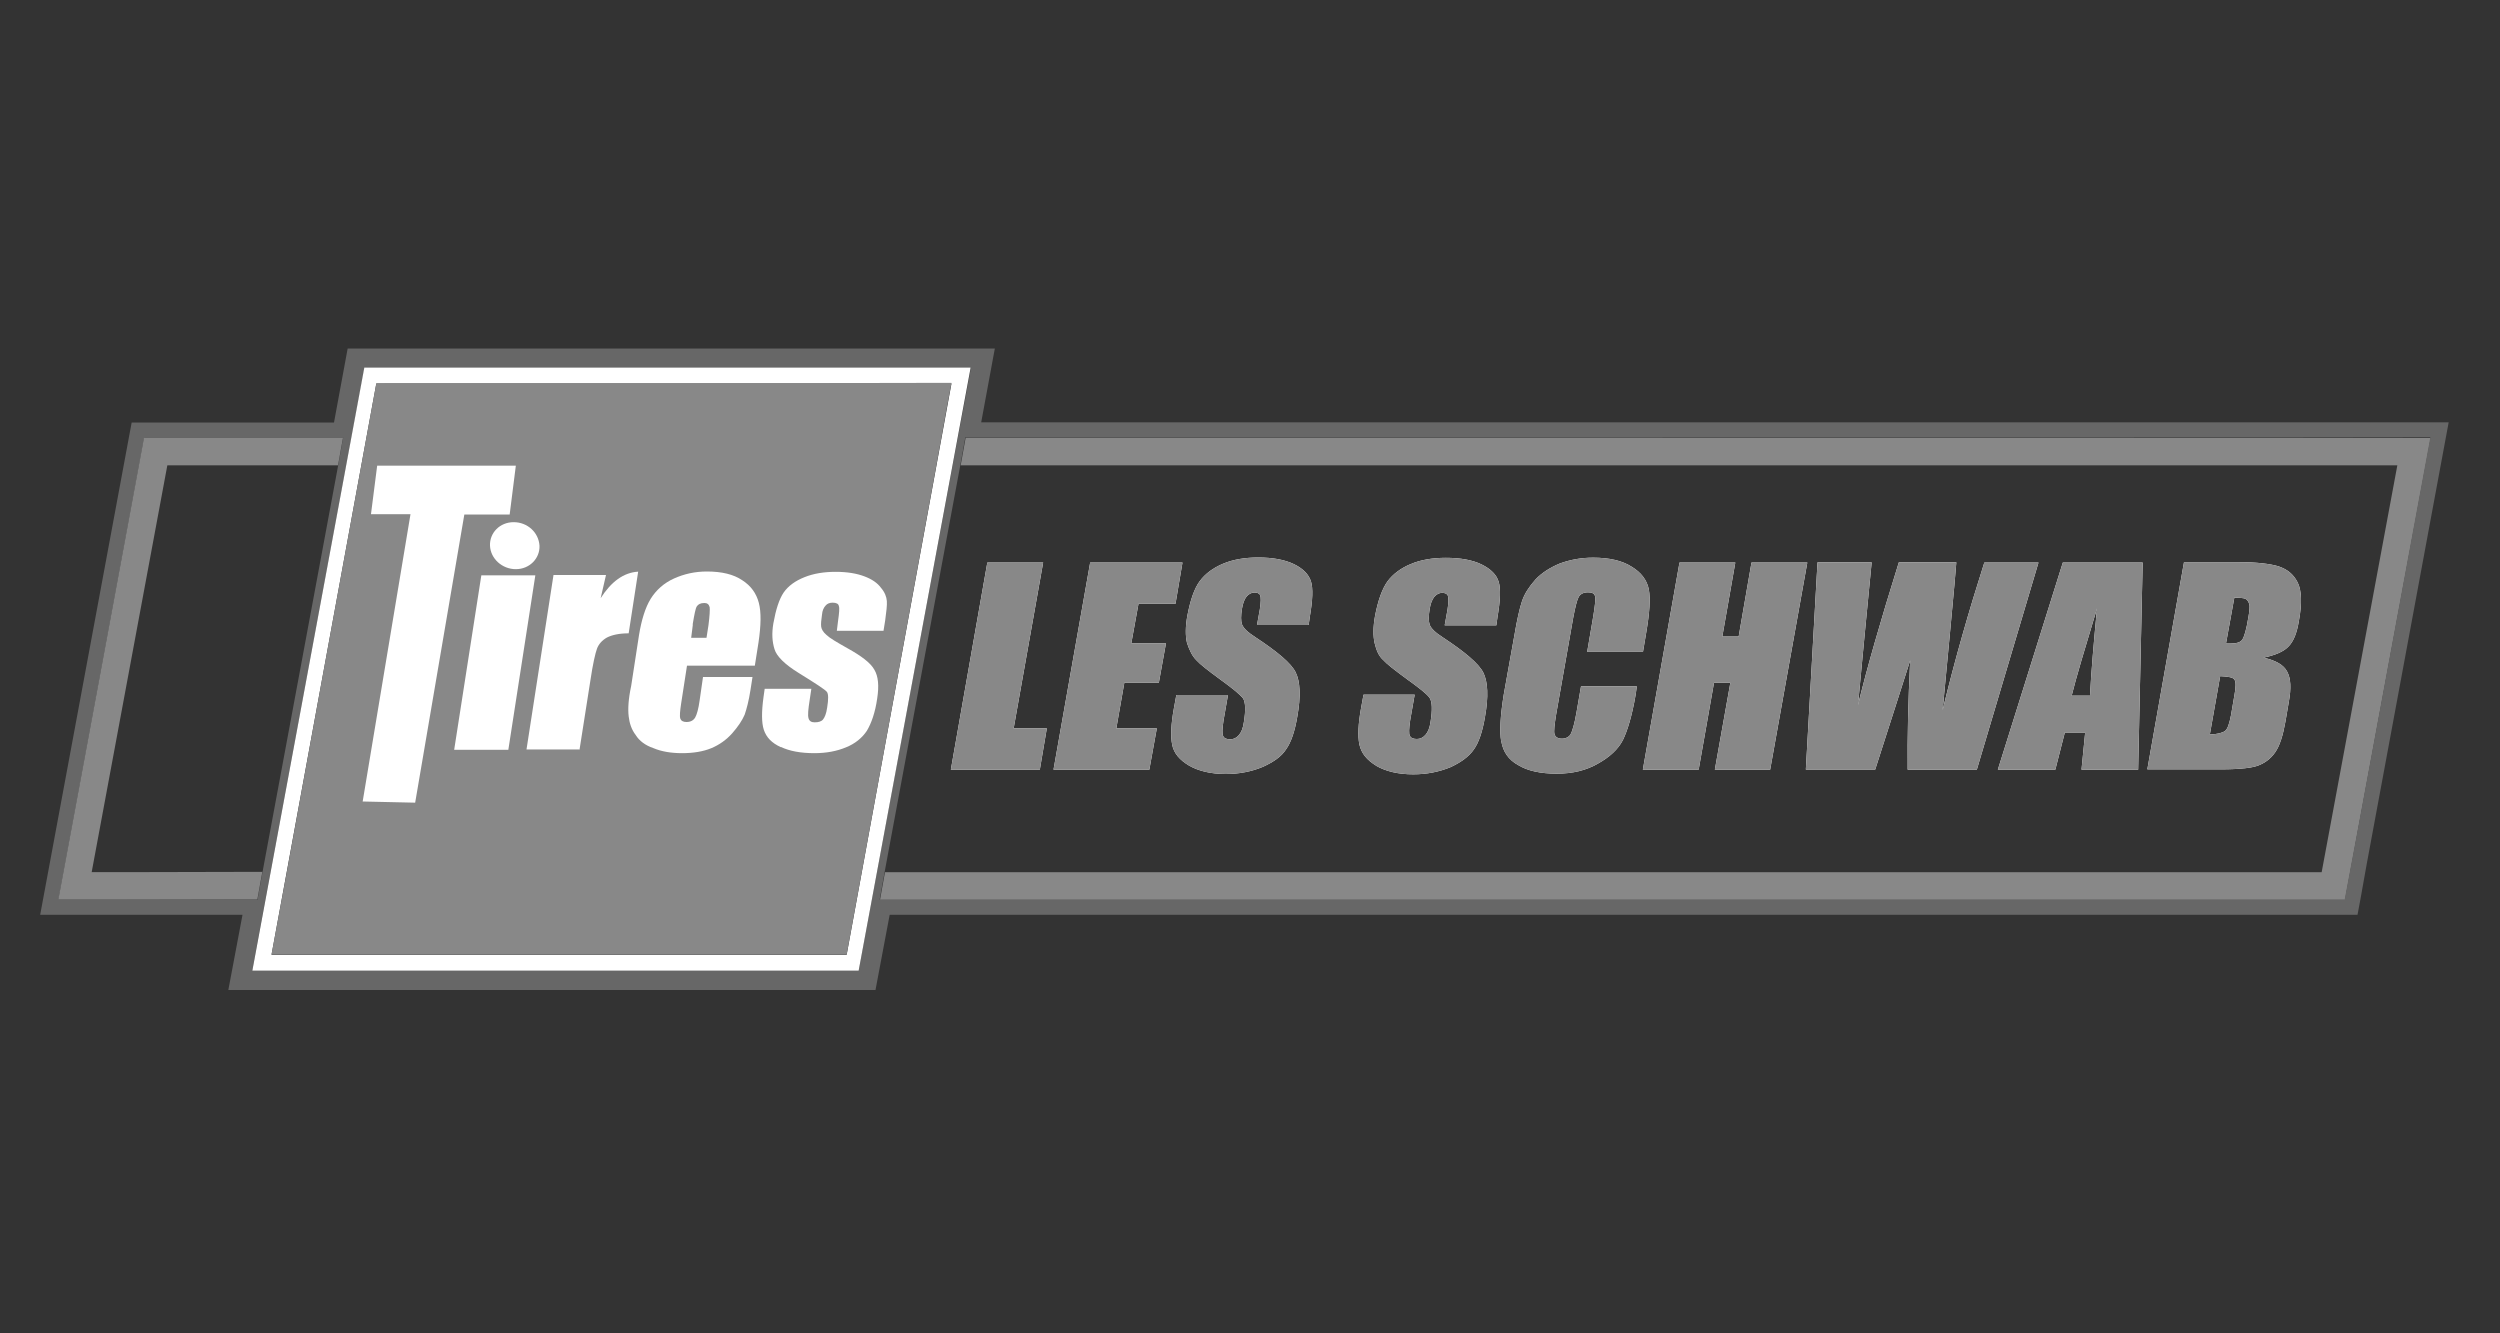 <svg xmlns="http://www.w3.org/2000/svg" id="les_schwab" viewBox="0 0 150 80"><rect x="0" y="0" width="150" height="80" fill="#333333" stroke="none"/><g id="Symbols"><g id="Navigation-_-Mobile"><g id="les-schwab-logo"><path id="Shape" d="M57.94,26.26l-.3,1.66h86.2c-.32,1.76-4.32,23.19-4.54,24.41H53.1l-.3,1.66h87.9c.22-1.24,4.84-26.07,5.14-27.71-1.17-.02-49.04-.02-87.9-.02Z" style="fill:#888;"></path><path id="Shape-2" d="M58.87,25.35l.82-4.44H20.86l-.82,4.44H7.9l-5.49,29.54h12.14l-.85,4.51h38.83l.85-4.51h88.07c.05-.22.25-1.34.55-3.03l4.92-26.52H58.87ZM15.14,58.24c.02-.12.45-2.48,1.1-5.93,1.25-6.75,3.3-17.69,4.54-24.41.65-3.42,1.07-5.75,1.1-5.85h36.38s-.45,2.46-1.1,5.85c-1.25,6.72-3.3,17.66-4.54,24.41-.65,3.47-1.1,5.93-1.1,5.93H15.14ZM3.51,53.97c.32-1.74,4.92-26.49,5.14-27.71h11.94l-.3,1.66-4.54,24.41-.3,1.66c-7.12-.02-11.59-.02-11.94-.02ZM140.67,53.97H52.78l.3-1.66,4.54-24.41.3-1.66h87.9s-4.89,26.49-5.14,27.73Z" style="fill:#676767;"></path><g id="Group"><polygon id="Shape-3" points="62.39 46.18 62.81 43.7 60.82 43.7 62.59 33.75 59.24 33.75 57.05 46.18 62.39 46.18" style="fill:#fff;"></polygon><polygon id="Shape-4" points="69.41 43.7 66.98 43.7 67.46 40.97 69.53 40.97 69.96 38.59 67.88 38.59 68.31 36.23 70.53 36.23 70.95 33.75 65.41 33.75 63.21 46.18 68.96 46.18 69.41 43.7" style="fill:#fff;"></polygon><path id="Shape-5" d="M71.78,39.61c.22.25.7.62,1.45,1.17.72.52,1.17.89,1.35,1.12.15.22.17.72.05,1.44-.05.35-.15.6-.3.77s-.32.25-.52.25c-.22,0-.37-.07-.42-.2-.07-.12-.05-.45.02-.92l.27-1.54h-3.1l-.15.82c-.17.94-.2,1.66-.1,2.16.1.52.45.92,1.02,1.26.57.32,1.3.5,2.2.5.8,0,1.55-.15,2.2-.42.67-.3,1.15-.64,1.42-1.07.3-.42.52-1.07.67-1.96.22-1.22.17-2.11-.1-2.65-.27-.55-1.1-1.24-2.42-2.11-.47-.3-.72-.55-.8-.77-.07-.2-.07-.52,0-.94.05-.32.15-.57.27-.72.12-.15.3-.25.47-.25s.3.05.35.17.05.4-.02.84l-.17.94h3.1l.07-.5c.17-.99.2-1.69.07-2.11s-.47-.77-1.02-1.04c-.57-.27-1.27-.4-2.15-.4-.8,0-1.5.12-2.1.37-.6.25-1.07.6-1.4,1.04s-.57,1.14-.75,2.08c-.12.67-.12,1.22-.02,1.64.15.45.32.79.55,1.02Z" style="fill:#fff;"></path><path id="Shape-6" d="M82.59,45.96c.57.32,1.3.5,2.2.5.82,0,1.55-.15,2.22-.42.65-.3,1.12-.64,1.42-1.07.3-.42.52-1.07.67-1.96.22-1.22.17-2.11-.1-2.65s-1.1-1.24-2.42-2.11c-.47-.3-.72-.55-.8-.77-.07-.2-.07-.52,0-.94.05-.32.15-.57.27-.72.12-.15.3-.25.47-.25s.3.05.35.17.05.4-.02.84l-.17.94h3.1l.07-.5c.17-.99.2-1.69.07-2.11-.12-.42-.47-.77-1.02-1.04-.55-.27-1.27-.4-2.15-.4-.8,0-1.5.12-2.1.37s-1.07.6-1.4,1.04c-.32.45-.57,1.14-.75,2.08-.12.67-.12,1.22-.02,1.64s.25.77.5.99c.22.25.7.62,1.45,1.17.72.52,1.2.89,1.35,1.12.15.22.17.72.05,1.44-.05.35-.15.6-.3.77s-.32.25-.52.25c-.22,0-.37-.07-.42-.2-.07-.12-.05-.45.02-.92l.27-1.54h-3.07l-.15.82c-.17.94-.2,1.66-.1,2.16.12.55.45.94,1.02,1.29Z" style="fill:#fff;"></path><path id="Shape-7" d="M90.08,44.49c.1.6.42,1.09,1,1.41.57.35,1.35.52,2.32.52s1.77-.2,2.47-.6c.72-.4,1.22-.87,1.5-1.41.27-.55.55-1.44.77-2.73l.07-.5h-3.35l-.27,1.56c-.12.69-.25,1.12-.35,1.31-.1.17-.3.27-.52.27-.25,0-.4-.1-.45-.27s0-.57.1-1.19l1.02-5.78c.12-.64.22-1.04.32-1.24.1-.2.3-.3.57-.3.25,0,.37.07.42.22.05.15,0,.55-.1,1.19l-.37,2.16h3.35l.2-1.19c.2-1.17.25-2.01.15-2.55s-.45-1.02-1.02-1.36c-.57-.37-1.35-.55-2.32-.55-.72,0-1.37.12-2,.35-.6.25-1.1.57-1.47.97-.37.42-.65.84-.8,1.29-.15.45-.3,1.12-.45,2.01l-.65,3.62c-.2,1.26-.25,2.18-.15,2.78Z" style="fill:#fff;"></path><polygon id="Shape-8" points="101.92 46.18 102.84 40.97 103.82 40.97 102.89 46.18 106.21 46.18 108.44 33.75 105.09 33.75 104.32 38.19 103.34 38.19 104.12 33.75 100.77 33.75 98.57 46.18 101.92 46.18" style="fill:#fff;"></polygon><path id="Shape-9" d="M112.51,46.18c1.05-3.3,1.77-5.48,2.1-6.55-.12,2.46-.17,4.64-.15,6.55h4.15l3.7-12.43h-3.25c-.92,2.88-1.77,5.83-2.5,8.85l.45-4.74c.22-2.38.35-3.75.37-4.12h-3.45c-1.1,3.52-1.92,6.37-2.45,8.56l.4-4.22.42-4.34h-3.25l-.7,12.43h4.15Z" style="fill:#fff;"></path><path id="Shape-10" d="M123.32,46.18l.57-2.23h1.22l-.22,2.23h3.4l.27-12.43h-4.79l-3.9,12.43h3.45ZM125.82,36.51c-.2,2.08-.35,3.84-.42,5.23h-1.1c.27-1.09.8-2.85,1.52-5.23Z" style="fill:#fff;"></path><path id="Shape-11" d="M135.41,45.96c.45-.15.82-.42,1.1-.82s.47-1.02.62-1.86l.2-1.17c.15-.82.12-1.41-.1-1.81-.2-.4-.67-.67-1.42-.84.72-.15,1.22-.37,1.5-.67.3-.3.5-.79.62-1.51.2-1.07.17-1.86-.07-2.33-.25-.5-.62-.79-1.15-.97-.5-.15-1.3-.25-2.35-.25h-3.32l-2.2,12.43h3.85c1.37.02,2.27-.05,2.72-.2ZM134.06,35.86c.32,0,.55.02.67.07.1.05.17.15.22.3.05.15.02.42-.05.82-.12.74-.25,1.17-.37,1.34-.12.15-.32.22-.65.22h-.32l.5-2.75ZM133.21,40.57c.47.02.77.07.85.2.1.12.1.45,0,.97l-.2,1.17c-.1.5-.2.82-.35.94s-.45.2-.92.22l.62-3.5Z" style="fill:#fff;"></path></g><path id="Shape-12" d="M5.5,52.33c.32-1.69,4.32-23.22,4.54-24.41h10.24l.3-1.66h-11.94c-.22,1.22-4.82,25.99-5.14,27.71h11.94l.3-1.66c-6.12.02-9.91.02-10.24.02Z" style="fill:#888;"></path><path id="Shape-13" d="M21.86,22.05s-6.69,36.04-6.72,36.19h36.38c.02-.1,6.69-36.04,6.72-36.19H21.86ZM50.8,57.29H16.29c.07-.4,6.24-34.01,6.29-34.28h34.51c-.07.4-.42,2.26-.9,4.91-1.2,6.5-5.34,29.07-5.39,29.37Z" style="fill:#fff;"></path><path id="Shape-14" d="M22.58,22.99s-.4,2.16-.9,4.91c-1.2,6.5-3.27,17.86-4.47,24.41-.5,2.68-.85,4.56-.92,4.96h34.51s4.2-22.87,5.39-29.39c.47-2.65.82-4.49.9-4.91-1.87.02-34.51.02-34.51.02Z" style="fill:#888;"></path><g id="Group-2"><polygon id="Shape-15" points="62.39 46.18 62.81 43.7 60.82 43.7 62.59 33.75 59.24 33.75 57.05 46.18 62.39 46.18" style="fill:#888;"></polygon><polygon id="Shape-16" points="69.41 43.7 66.98 43.7 67.46 40.97 69.53 40.97 69.96 38.59 67.88 38.59 68.31 36.23 70.53 36.23 70.95 33.75 65.41 33.75 63.21 46.18 68.96 46.18 69.41 43.7" style="fill:#888;"></polygon><path id="Shape-17" d="M71.78,39.61c.22.25.7.62,1.45,1.17.72.52,1.17.89,1.35,1.12.15.22.17.72.05,1.44-.05.35-.15.6-.3.77s-.32.25-.52.25c-.22,0-.37-.07-.42-.2-.07-.12-.05-.45.02-.92l.27-1.54h-3.1l-.15.82c-.17.94-.2,1.66-.1,2.16.1.52.45.92,1.02,1.26.57.32,1.3.5,2.2.5.8,0,1.55-.15,2.2-.42.67-.3,1.15-.64,1.42-1.07.3-.42.52-1.07.67-1.96.22-1.22.17-2.11-.1-2.65-.27-.55-1.1-1.24-2.42-2.11-.47-.3-.72-.55-.8-.77-.07-.2-.07-.52,0-.94.05-.32.15-.57.27-.72.12-.15.3-.25.47-.25s.3.05.35.17.05.4-.02.84l-.17.94h3.1l.07-.5c.17-.99.2-1.69.07-2.11s-.47-.77-1.02-1.04c-.57-.27-1.27-.4-2.15-.4-.8,0-1.5.12-2.1.37-.6.25-1.07.6-1.4,1.04s-.57,1.14-.75,2.08c-.12.67-.12,1.22-.02,1.64.15.45.32.79.55,1.02Z" style="fill:#888;"></path><path id="Shape-18" d="M82.59,45.96c.57.32,1.3.5,2.2.5.82,0,1.55-.15,2.22-.42.65-.3,1.12-.64,1.42-1.07.3-.42.52-1.07.67-1.96.22-1.22.17-2.11-.1-2.65s-1.1-1.24-2.42-2.11c-.47-.3-.72-.55-.8-.77-.07-.2-.07-.52,0-.94.05-.32.15-.57.27-.72.12-.15.3-.25.47-.25s.3.05.35.17.05.4-.02.84l-.17.94h3.1l.07-.5c.17-.99.2-1.69.07-2.11-.12-.42-.47-.77-1.02-1.04-.55-.27-1.27-.4-2.15-.4-.8,0-1.5.12-2.1.37s-1.07.6-1.4,1.04c-.32.45-.57,1.14-.75,2.08-.12.67-.12,1.22-.02,1.64s.25.77.5.99c.22.25.7.62,1.45,1.17.72.52,1.2.89,1.35,1.12.15.22.17.72.05,1.44-.05.35-.15.6-.3.77s-.32.25-.52.25c-.22,0-.37-.07-.42-.2-.07-.12-.05-.45.02-.92l.27-1.54h-3.07l-.15.82c-.17.94-.2,1.66-.1,2.16.12.55.45.94,1.02,1.29Z" style="fill:#888;"></path><path id="Shape-19" d="M90.08,44.49c.1.6.42,1.09,1,1.41.57.35,1.35.52,2.32.52s1.77-.2,2.47-.6c.72-.4,1.22-.87,1.5-1.41.27-.55.55-1.44.77-2.73l.07-.5h-3.35l-.27,1.56c-.12.69-.25,1.12-.35,1.31-.1.17-.3.27-.52.27-.25,0-.4-.1-.45-.27s0-.57.1-1.19l1.02-5.78c.12-.64.22-1.04.32-1.24.1-.2.3-.3.57-.3.25,0,.37.07.42.22.05.15,0,.55-.1,1.19l-.37,2.16h3.35l.2-1.19c.2-1.17.25-2.01.15-2.55s-.45-1.02-1.02-1.36c-.57-.37-1.35-.55-2.32-.55-.72,0-1.37.12-2,.35-.6.25-1.1.57-1.47.97-.37.42-.65.84-.8,1.29-.15.45-.3,1.12-.45,2.01l-.65,3.62c-.2,1.26-.25,2.18-.15,2.78Z" style="fill:#888;"></path><polygon id="Shape-20" points="101.92 46.18 102.84 40.97 103.82 40.97 102.89 46.18 106.21 46.18 108.44 33.75 105.09 33.75 104.32 38.19 103.34 38.19 104.12 33.75 100.77 33.75 98.57 46.18 101.92 46.18" style="fill:#888;"></polygon><path id="Shape-21" d="M112.51,46.18c1.05-3.3,1.77-5.48,2.1-6.55-.12,2.46-.17,4.64-.15,6.55h4.15l3.7-12.43h-3.25c-.92,2.88-1.77,5.83-2.5,8.85l.45-4.74c.22-2.38.35-3.75.37-4.12h-3.45c-1.1,3.52-1.92,6.37-2.45,8.56l.4-4.22.42-4.34h-3.25l-.7,12.43h4.15Z" style="fill:#888;"></path><path id="Shape-22" d="M123.32,46.18l.57-2.23h1.22l-.22,2.23h3.4l.27-12.43h-4.79l-3.9,12.43h3.45ZM125.82,36.51c-.2,2.08-.35,3.84-.42,5.23h-1.1c.27-1.09.8-2.85,1.52-5.23Z" style="fill:#888;"></path><path id="Shape-23" d="M135.41,45.96c.45-.15.82-.42,1.1-.82s.47-1.02.62-1.86l.2-1.17c.15-.82.12-1.41-.1-1.81-.2-.4-.67-.67-1.42-.84.72-.15,1.22-.37,1.5-.67.3-.3.5-.79.62-1.51.2-1.07.17-1.86-.07-2.33-.25-.5-.62-.79-1.15-.97-.5-.15-1.3-.25-2.35-.25h-3.32l-2.2,12.43h3.85c1.37.02,2.27-.05,2.72-.2ZM134.06,35.86c.32,0,.55.02.67.07.1.05.17.15.22.3.05.15.02.42-.05.82-.12.74-.25,1.17-.37,1.34-.12.15-.32.22-.65.22h-.32l.5-2.75ZM133.21,40.57c.47.02.77.07.85.2.1.12.1.45,0,.97l-.2,1.17c-.1.5-.2.82-.35.94s-.45.2-.92.22l.62-3.5Z" style="fill:#888;"></path></g><g id="Group-3"><path id="Shape-24" d="M22.26,30.85h2.37l-2.87,17.24,3.15.07,2.95-17.29h2.72l.37-2.93h-8.32l-.37,2.9Z" style="fill:#fff;"></path><polygon id="Shape-25" points="32.12 34.52 28.88 34.52 27.25 44.99 30.5 44.99 32.12 34.52" style="fill:#fff;"></polygon><path id="Shape-26" d="M34.77,44.99l.65-4.14c.15-1.02.3-1.66.4-1.93.1-.27.3-.5.6-.67.3-.15.72-.25,1.3-.25l.57-3.7c-.87.05-1.62.6-2.25,1.59l.32-1.39h-3.15l-1.62,10.47h3.17v.02Z" style="fill:#fff;"></path><path id="Shape-27" d="M37.72,42.98c.05.42.17.79.42,1.12.22.35.57.62,1.07.79.47.2,1.05.3,1.72.3s1.27-.1,1.75-.3.9-.5,1.25-.89c.35-.4.6-.77.75-1.12.12-.35.25-.84.35-1.49l.12-.77h-2.97l-.2,1.39c-.07.52-.17.87-.27,1.04s-.27.27-.52.27c-.2,0-.32-.07-.37-.2-.05-.15-.02-.45.05-.92l.35-2.26h4.07l.22-1.39c.15-1.02.17-1.81.02-2.38-.15-.57-.47-1.02-1-1.36-.52-.35-1.22-.52-2.12-.52-.72,0-1.37.15-1.97.42-.6.27-1.07.69-1.4,1.22-.32.52-.55,1.26-.7,2.18l-.47,3.05c-.17.79-.2,1.39-.15,1.81ZM41.56,37.47c.1-.6.17-.97.25-1.09s.22-.2.45-.2c.17,0,.27.07.32.25.02.15,0,.52-.07,1.07l-.12.77h-.92l.1-.79Z" style="fill:#fff;"></path><path id="Shape-28" d="M46.86,44.82c.52.25,1.2.37,2,.37.72,0,1.35-.12,1.9-.35.55-.22.97-.57,1.25-.99.27-.45.5-1.09.62-1.93.12-.77.07-1.34-.17-1.74-.22-.4-.77-.82-1.62-1.29-.62-.35-1.05-.6-1.25-.79-.2-.17-.3-.35-.32-.5s0-.4.05-.72c.02-.25.1-.42.22-.55.1-.12.25-.17.42-.17.22,0,.35.07.37.2.05.12.02.42-.05.92l-.07.57h2.8l.1-.62c.07-.52.12-.92.1-1.17s-.12-.52-.35-.79c-.22-.3-.55-.52-1-.69-.45-.17-1.02-.27-1.72-.27s-1.32.1-1.87.32c-.55.22-.97.52-1.25.92-.27.4-.47,1.02-.62,1.86-.1.6-.07,1.09.07,1.54.12.42.62.92,1.47,1.44,1,.62,1.57.99,1.67,1.12.1.12.1.45.02.94-.05.37-.15.6-.25.72-.1.12-.27.17-.5.17-.2,0-.32-.07-.37-.25s-.02-.52.07-1.09l.1-.67h-2.8l-.07.5c-.12.87-.12,1.54.02,1.96.15.45.47.79,1.02,1.04Z" style="fill:#fff;"></path><path id="Shape-29" d="M30.95,34.15c.82,0,1.45-.64,1.42-1.41-.05-.79-.72-1.41-1.55-1.41s-1.45.64-1.42,1.41.72,1.41,1.55,1.41Z" style="fill:#fff;"></path></g></g></g></g></svg>